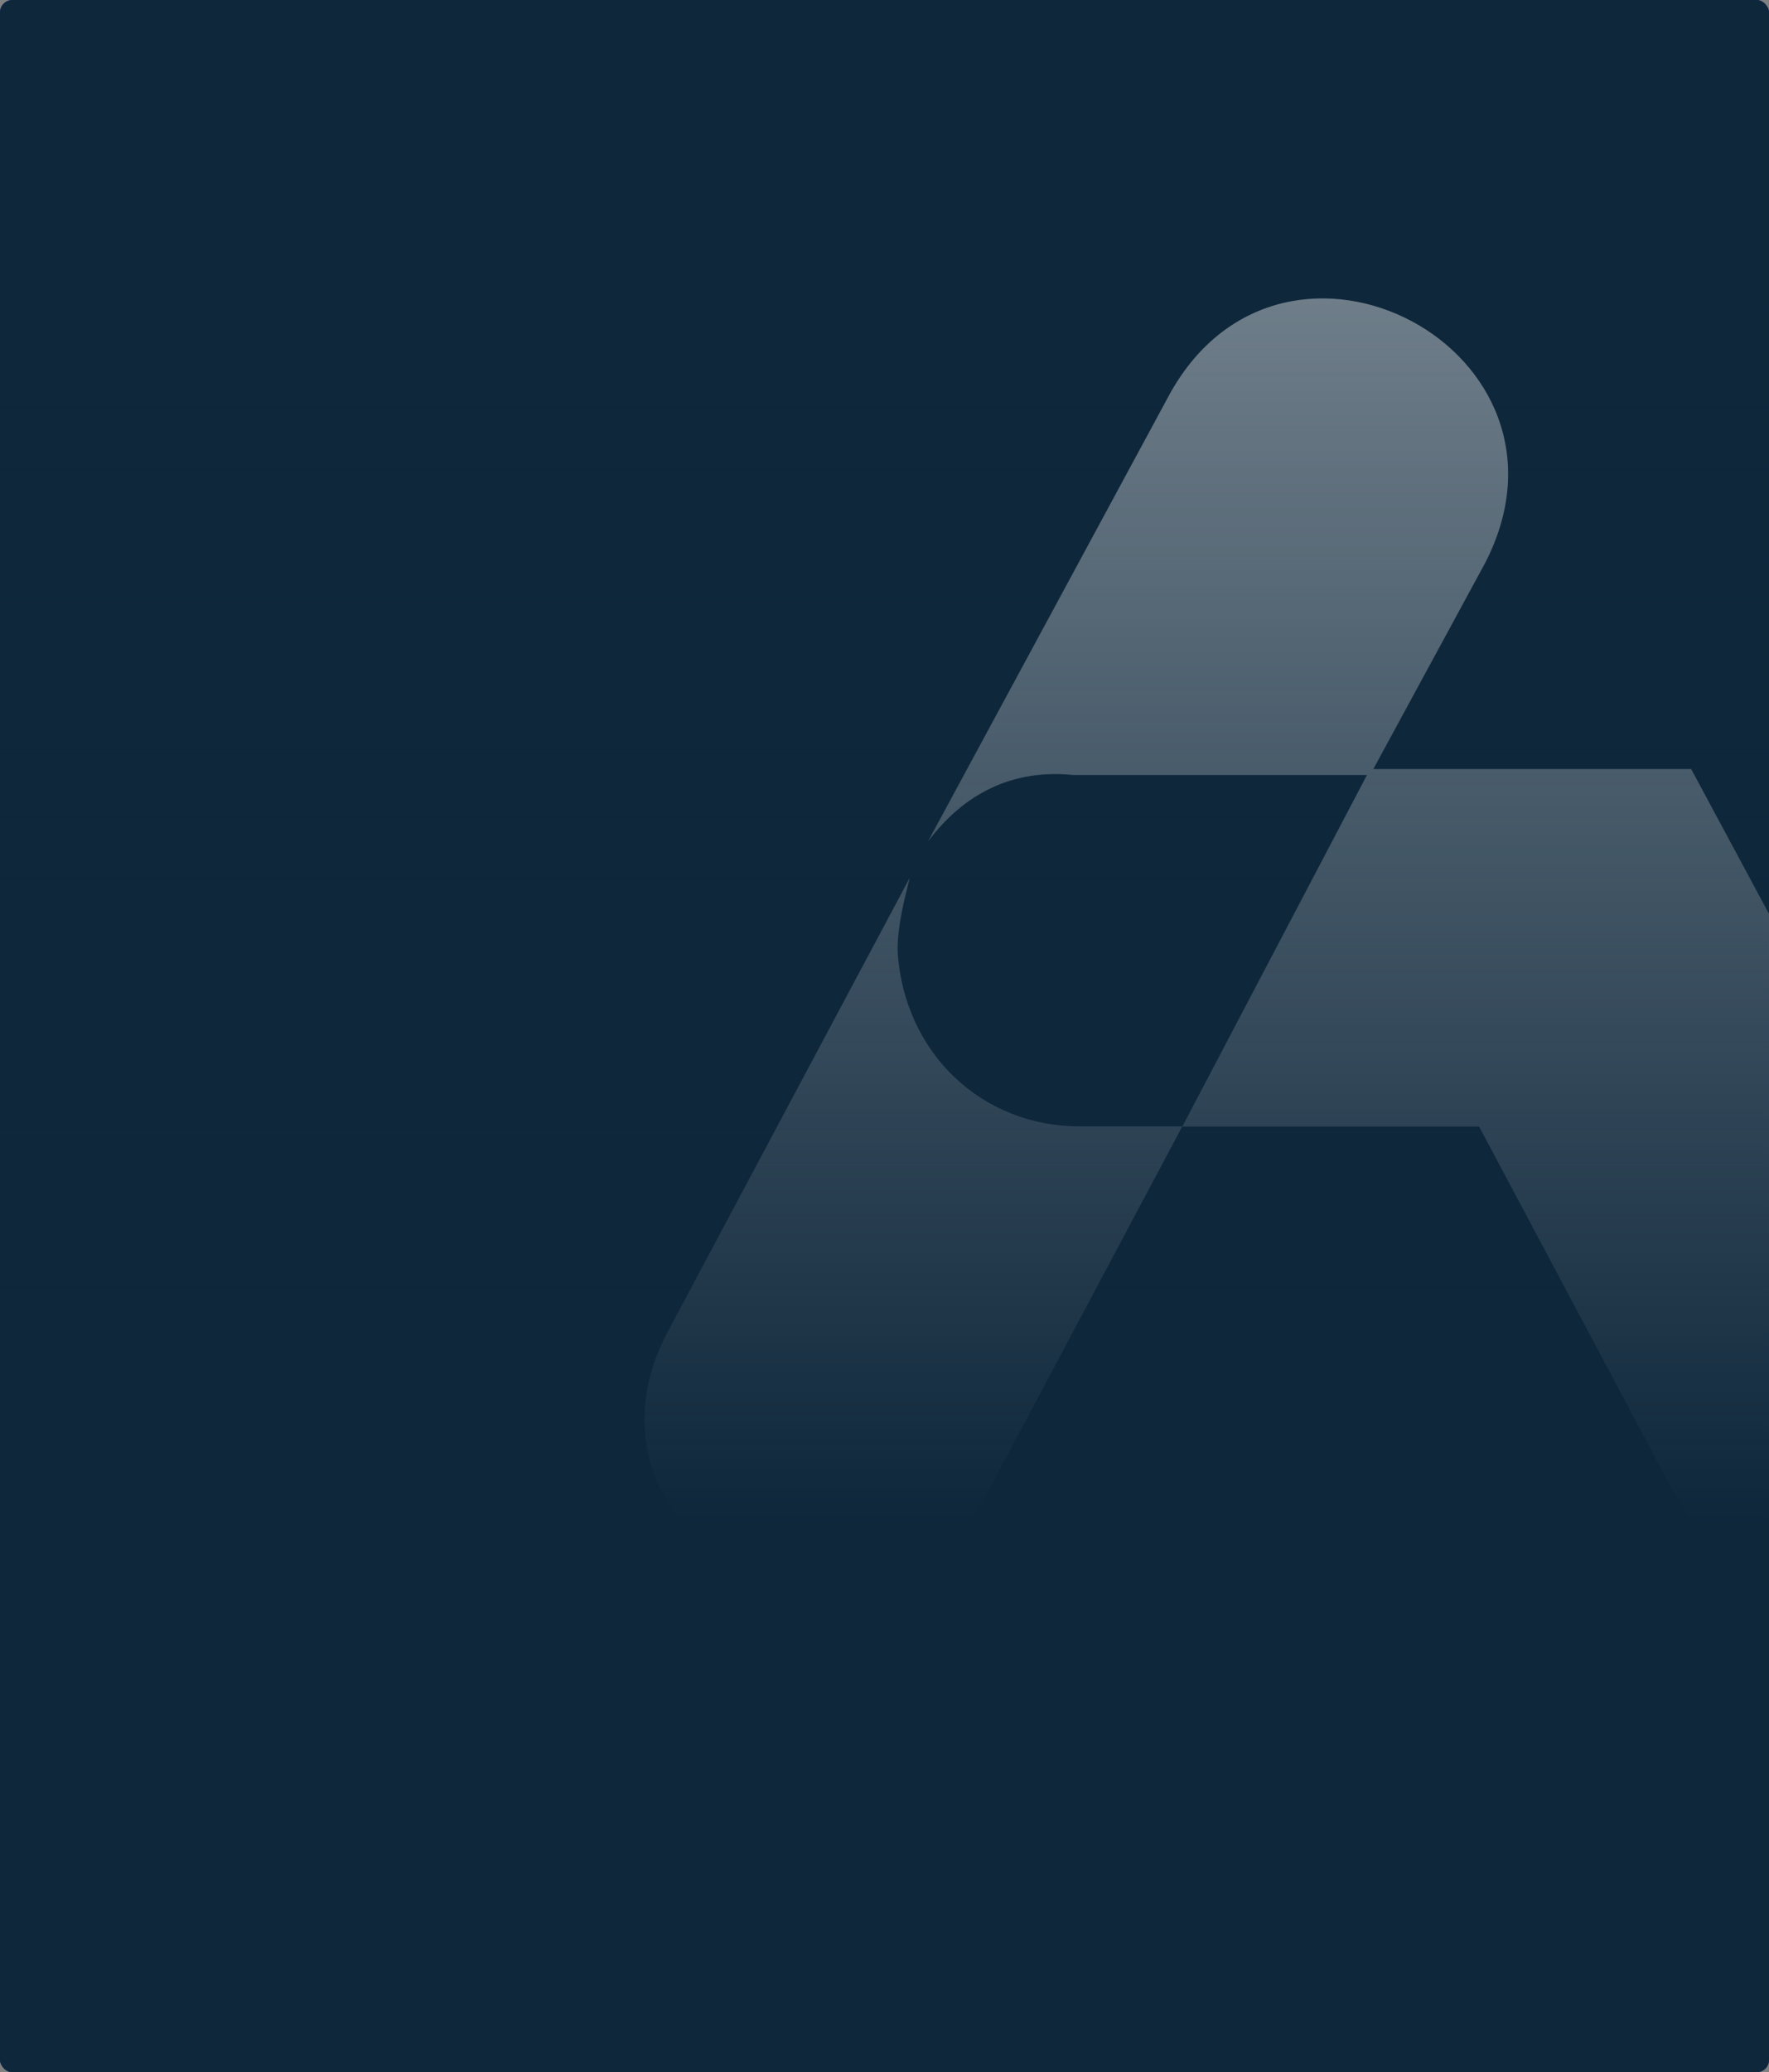 <svg width="427" height="500" viewBox="0 0 427 500" fill="none" xmlns="http://www.w3.org/2000/svg">
<rect x="0" y="0" width="427" height="500" fill="#808080" stroke="none"/>
<g clip-path="url(#clip0_7882_8360)">
<rect width="427" height="500" rx="3" fill="#12329A"/>
<rect width="427" height="500" rx="3" fill="#0E273B"/>
<g opacity="0.4">
<path fill-rule="evenodd" clip-rule="evenodd" d="M405.288 362.486L357.034 271.827H285.384L330.714 185.555H408.213L481.325 321.543C507.645 372.722 433.071 413.665 405.288 362.486Z" fill="white"/>
<path fill-rule="evenodd" clip-rule="evenodd" d="M260.527 271.764C237.131 271.764 218.122 254.218 216.66 229.359C216.66 223.51 218.122 217.661 219.584 211.812L161.094 321.481C134.774 371.197 209.348 412.14 237.131 362.423L285.385 271.764H260.527Z" fill="white"/>
<path fill-rule="evenodd" clip-rule="evenodd" d="M282.46 94.87L223.97 203.076C232.744 191.378 244.442 185.529 259.064 186.991H330.714L358.496 135.812C384.817 84.634 310.242 45.153 282.46 94.87Z" fill="white"/>
</g>
<rect x="-324" y="72" width="1103" height="314" fill="url(#paint0_linear_7882_8360)"/>
</g>
<defs>
<linearGradient id="paint0_linear_7882_8360" x1="227.5" y1="72" x2="227.5" y2="386" gradientUnits="userSpaceOnUse">
<stop stop-color="#0E273B" stop-opacity="0"/>
<stop offset="0.942" stop-color="#0E273B"/>
</linearGradient>
<clipPath id="clip0_7882_8360">
<rect width="427" height="500" rx="3" fill="white"/>
</clipPath>
</defs>
</svg>
